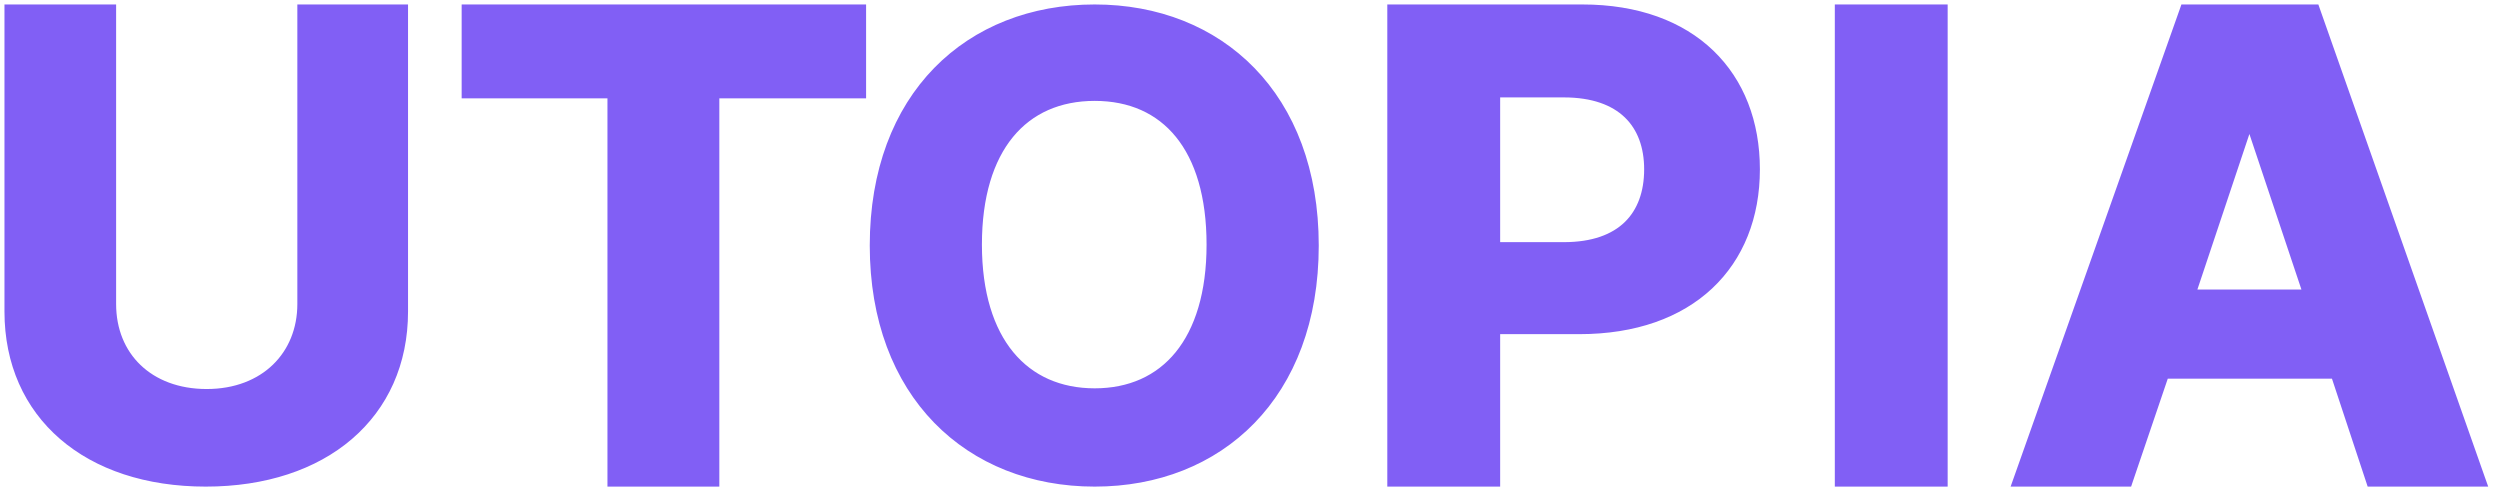 <svg width="112" height="22" viewBox="0 0 112 22" fill="none" xmlns="http://www.w3.org/2000/svg">
<path d="M18.13 0.5V0.35H17.98H13.621H13.471V0.5V13.62C13.471 14.756 13.058 15.743 12.331 16.446C11.603 17.149 10.552 17.578 9.261 17.578C7.969 17.578 6.919 17.159 6.192 16.461C5.465 15.764 5.052 14.777 5.052 13.62V0.5V0.35H4.902H0.5H0.35V0.5V13.955C0.35 16.28 1.232 18.209 2.79 19.554C4.346 20.898 6.563 21.65 9.219 21.65C11.874 21.65 14.102 20.898 15.668 19.555C17.237 18.209 18.13 16.281 18.13 13.955V0.5Z" fill="#815FF5" stroke="#815FF5" stroke-width="0.3"/>
<path d="M20.983 0.35H20.832V0.5V4.106V4.256H20.983H27.364V21.5V21.65H27.514H31.926H32.076V21.5V4.256H38.501H38.651V4.106V0.5V0.35H38.501H20.983Z" fill="#815FF5" stroke="#815FF5" stroke-width="0.3"/>
<path d="M39.115 11C39.115 14.34 40.179 17.004 41.96 18.835C43.741 20.665 46.226 21.65 49.043 21.65C51.84 21.65 54.314 20.676 56.09 18.85C57.865 17.025 58.93 14.36 58.93 11C58.93 7.64 57.865 4.975 56.09 3.15C54.314 1.324 51.84 0.35 49.043 0.35C46.226 0.35 43.741 1.324 41.96 3.149C40.179 4.975 39.115 7.64 39.115 11ZM43.84 10.959C43.84 8.79 44.362 7.143 45.266 6.041C46.166 4.944 47.46 4.37 49.043 4.37C50.627 4.37 51.909 4.943 52.799 6.041C53.693 7.142 54.204 8.789 54.204 10.959C54.204 13.127 53.682 14.774 52.784 15.876C51.888 16.974 50.605 17.547 49.043 17.547C47.481 17.547 46.188 16.974 45.281 15.876C44.372 14.774 43.84 13.127 43.84 10.959Z" fill="#815FF5" stroke="#815FF5" stroke-width="0.3"/>
<path d="M66.907 21.65H67.057V21.5V14.82H70.757C73.251 14.82 75.238 14.09 76.602 12.812C77.966 11.533 78.693 9.72 78.693 7.585C78.693 5.472 77.989 3.659 76.652 2.375C75.315 1.091 73.361 0.35 70.887 0.35H62.495H62.452H62.301V0.5V21.5V21.65H62.452H66.907ZM73.808 7.585C73.808 8.616 73.503 9.464 72.896 10.055C72.288 10.646 71.357 10.998 70.065 10.998H67.057V4.214H70.065C71.357 4.214 72.289 4.567 72.897 5.153C73.504 5.738 73.808 6.576 73.808 7.585Z" fill="#815FF5" stroke="#815FF5" stroke-width="0.3"/>
<path d="M86.955 21.65H87.105V21.5V0.5V0.35H86.955H82.5H82.35V0.5V21.5V21.65H82.5H86.955Z" fill="#815FF5" stroke="#815FF5" stroke-width="0.3"/>
<path d="M90.359 21.45L90.288 21.65H90.5H95.258H95.366L95.4 21.548L97.009 16.814H104.58L106.146 21.547L106.18 21.65H106.289H111.047H111.259L111.188 21.45L103.791 0.45L103.756 0.35H103.65H97.94H97.834L97.799 0.45L90.359 21.45ZM98.235 13.12L100.773 5.53L103.312 13.12H98.235Z" fill="#815FF5" stroke="#815FF5" stroke-width="0.3"/>
</svg>
